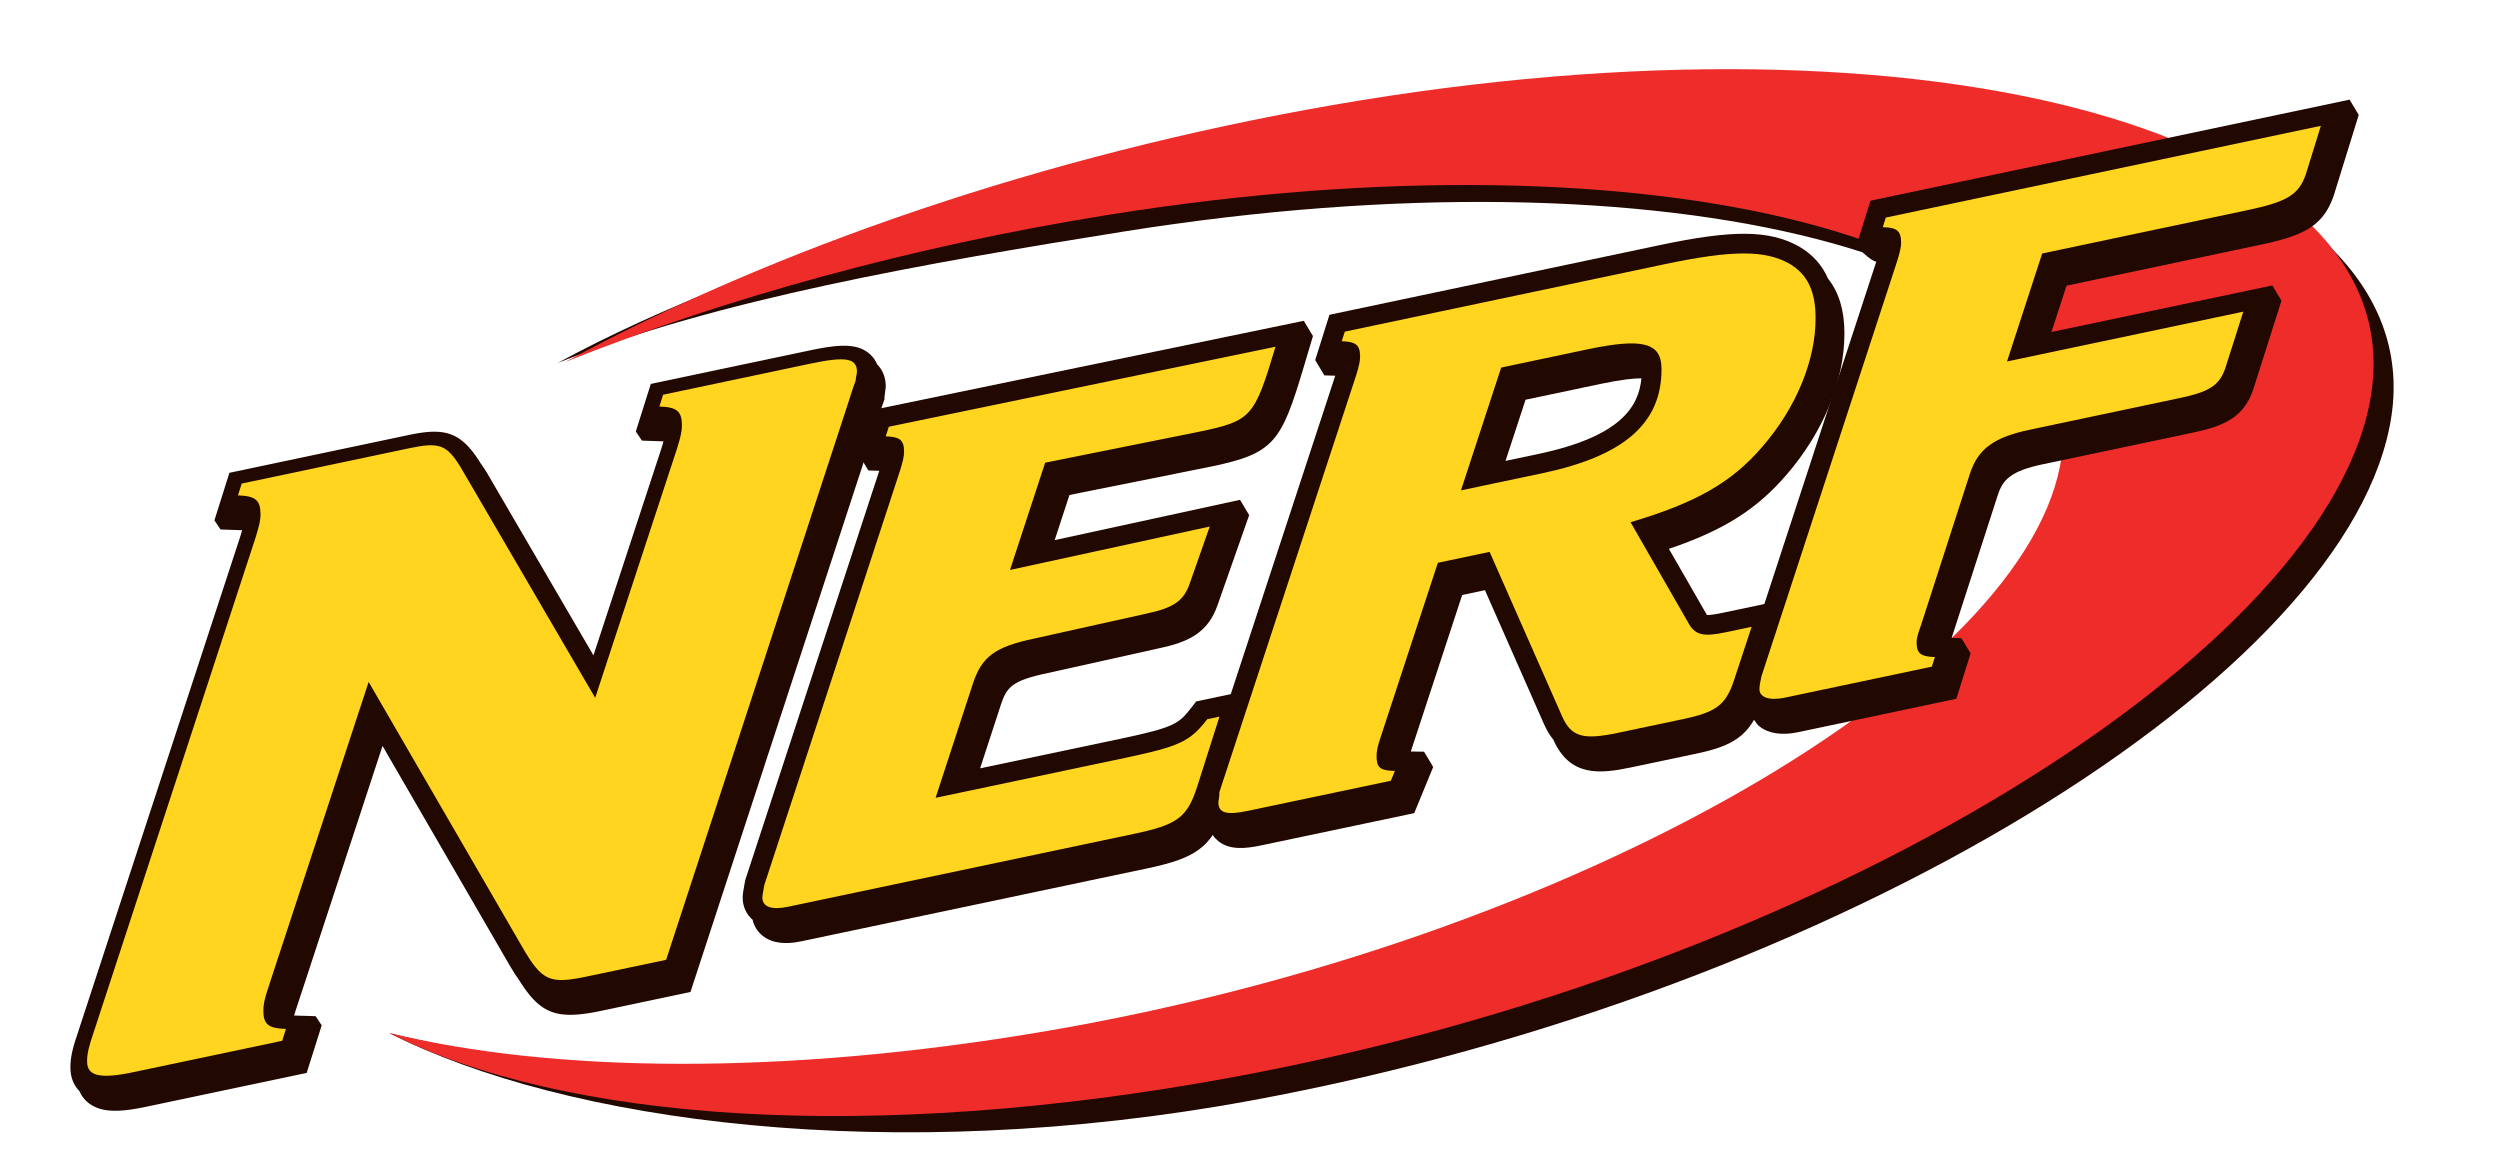 <svg xmlns="http://www.w3.org/2000/svg" height="1167" width="2500" viewBox="0 -3.11 152.32 75.349"><path d="M149.863 23.724C152.32 7.066 121.41-2.02 82.41 4.762 63.702 8.014 44.838 13.06 31.454 20.326c10.323-4.111 23.788-6.447 36.52-8.481 35.391-5.662 63.412 1.708 61.487 15.62-1.926 13.91-31.24 31.27-65.743 37.124-16.792 2.846-32.49 1.607-43.093-.98 11.27 5.724 32.331 8.63 55.64 4.332 38.025-7.007 71.143-27.561 73.598-44.217" fill="#210800"></path><path d="M148.567 22.237C151.024 5.578 120.51-3.11 81.51 3.671 62.8 6.923 45.336 12.99 31.952 20.258c10.322-4.113 22.39-7.472 35.121-9.506 35.39-5.662 63.412 1.711 61.488 15.621-1.926 13.911-31.24 31.27-65.744 37.124-16.79 2.848-31.651 2.67-42.252.084 11.272 5.725 31.095 7.172 54.403 2.875 38.028-7.007 71.142-27.563 73.6-44.219" fill="#ee2d2b"></path><g fill="#210800"><path d="M52.086 20.418a1.825 1.825 0 0 0-.54-.723c-.808-.654-1.965-.569-3.817-.178l-10.257 2.162-.968 3.071.395.59 1.393.046c-.038.14-.086.301-.144.487.004-.011-2.87 8.745-4.379 13.333l-6.896-11.82-.008-.013a8.93 8.93 0 0 0-.383-.572l-.005-.008-.007-.01c-1.3-2.123-2.438-2.268-4.66-1.8l-11.546 2.435-.968 3.069.394.59 1.393.047c-.037.138-.084.3-.143.485L.3 64.117C.022 65.01 0 65.47 0 65.828c.003.735.286 1.21.578 1.507.15.347.367.591.565.751.86.694 2.132.606 3.778.257l10.332-2.178.97-3.072-.392-.592-1.39-.043c.033-.116.075-.248.127-.408.004-.006 3.802-11.572 5.583-16.998 2.385 4.12 8.113 14.004 8.113 14.004.248.427.48.8.71 1.12 1.395 2.235 2.464 2.577 5.334 1.972l5.725-1.209 12.071-36.922.008-.028.29-.869.158-.451.003-.203.016-.08.064-.523c0-.71-.277-1.165-.557-1.445"></path><path d="M79.633 17.603L51.85 23.35l-.922 2.93.589.985s.34.01.706.023L43.597 53.63l-.027.084-.066.365c-.053.284-.1.53-.1.775.004.57.232 1.07.64 1.421.093.41.312.765.641 1.028.58.472 1.419.593 2.489.367l22.325-4.706c3.068-.647 4.23-1.311 5.069-3.954l2.085-6.556-.59-.986-3.378.71-.287.371c-.831 1.074-1.097 1.298-4.555 2.03s-5.82 1.224-9.11 1.92l1.329-4.072c.385-1.169.707-1.59 3.04-2.082l7.215-1.605c1.84-.386 3.113-.983 3.735-2.745l2.054-5.846-.591-.987-11.968 2.602.955-2.915 9.249-1.856c3.969-.838 4.434-1.58 5.865-6.364l.608-2.04z"></path><path d="M93.95 22.7l4.848-1.023c1.37-.288 2.17-.363 2.634-.36-.173 1.842-1.343 3.764-6.675 4.888l-2.1.444c.54-1.654 1.074-3.286 1.293-3.948zm16.84 4.857c2.382-2.752 3.75-6.078 3.75-9.134v-.033c-.004-1.466-.353-2.626-1.057-3.507-.384-.886-1.009-1.577-1.882-2.082l-.025-.014c-1.9-1.047-4.238-1.067-8.934-.076L81.29 17.214l-.92 2.926.59.987s.339.011.705.021l-8.69 26.487-.045.134-.02.268-.027.286-.034.398c.002.76.345 1.213.644 1.466.112.497.383.819.617 1.008.745.601 1.77.49 2.766.28l9.888-2.083 1.224-2.981-.591-.987s-.422-.005-.854-.012c.587-1.785 2.63-8.012 3.317-10.107l1.47-.31 3.82 8.663c.176.395.375.72.593.986 1.067 2.411 2.989 2.223 5.032 1.792l4.19-.883c2.266-.478 3.473-1.086 4.21-3.26l1.865-5.645-.591-.985-3.802.8c-.611.129-.877.14-.986.134l-2.453-4.27c3.541-1.197 5.684-2.565 7.58-4.77"></path><path d="M147.154 3.324l-30.932 6.524-.92 2.926s.93.995 1.296 1.008c-1.087 3.317-8.626 26.386-8.626 26.386l-.022.069-.038.19c-.069.33-.131.643-.131.97.001.538.931 2.12 1.26 2.384.586.473 1.451.608 2.505.385l10.22-2.158.921-2.928-.591-.985s-.297-.01-.633-.019l2.974-9.205c.323-1.011.84-1.569 2.909-2.004l9.691-2.043c2.043-.432 3.266-.994 3.88-2.732l.007-.02 1.834-5.767-.59-.986-14.26 3.006c.418-1.288.785-2.41.973-2.99l12.507-2.64c2.711-.57 4.038-1.159 4.73-3.133l.008-.022 1.62-5.23z"></path></g><path d="M33.455 59.916c-2.503.532-2.99.357-4.288-1.892L19.254 40.92l-6.48 19.736c-.24.713-.32 1.113-.317 1.495.001.879.325 1.14 1.457 1.174l-.241.765-9.607 2.025c-2.18.46-2.988.246-2.99-.686-.002-.218-.003-.547.236-1.312l10.642-32.52c.242-.762.32-1.163.32-1.493-.003-.93-.329-1.19-1.457-1.228l.239-.763 10.819-2.281c1.937-.41 2.421-.236 3.315 1.22l8.691 14.895 5.283-16.09c.24-.76.318-1.163.318-1.49-.003-.93-.327-1.192-1.457-1.228l.24-.762 9.526-2.011c2.26-.475 2.989-.355 2.991.523.001.163-.08.344-.08.563-.08.239-.24.654-.398 1.184L38.461 58.862zM68.103 45.823c3.536-.747 4.19-1.064 5.299-2.498l.787-.165-1.427 4.482c-.649 2.05-1.304 2.5-4.119 3.092L46.316 55.44c-1.05.222-1.638-.01-1.64-.586 0-.179.064-.46.127-.828l8.762-26.756c.194-.62.26-.943.26-1.211-.003-.755-.266-.967-1.183-.995l.196-.62 24.967-5.167c-1.362 4.562-1.558 4.779-4.896 5.482l-9.976 2.005-2.27 6.926 12.897-2.803-1.3 3.7c-.39 1.106-1.042 1.555-2.81 1.927l-7.202 1.601c-2.554.539-3.403 1.161-3.987 2.933l-2.402 7.355zM95.021 27.448c5.303-1.117 7.72-3.228 7.71-6.74-.008-1.688-1.187-2.018-4.789-1.261l-5.565 1.176-2.596 7.929zm12.36 13.45c-.52 1.535-1.176 1.984-3.269 2.424l-4.19.883c-2.227.472-3.014.281-3.609-1.061L91.63 32.522l-3.34.705-3.7 11.275c-.195.575-.26.9-.258 1.213.002.71.2.935 1.182.951l-.26.635-9.232 1.943c-1.375.292-1.9.135-1.902-.532 0-.132.066-.367.064-.68l8.827-26.901c.194-.622.258-.946.258-1.212-.004-.755-.267-.969-1.185-.997l.197-.619 20.624-4.348c4.387-.927 6.483-.923 8.059-.054 1.182.684 1.709 1.775 1.714 3.508.01 2.711-1.226 5.775-3.444 8.333-1.96 2.279-4.248 3.608-8.504 4.864l3.69 6.426c.46.88.986.992 2.49.674l1.638-.344zM140.293 17.013l-1.167 3.669c-.39 1.106-1.045 1.511-2.942 1.91l-9.691 2.047c-2.292.482-3.338 1.233-3.857 2.857l-3.113 9.64c-.195.576-.326.915-.323 1.227 0 .711.263.922 1.18.95l-.194.62-9.494 2.002c-.98.206-1.638-.01-1.639-.542-.003-.226.062-.505.128-.83l8.759-26.8c.194-.62.26-.943.26-1.21-.003-.756-.266-.97-1.182-.997l.193-.618 28.09-5.924-.973 3.141c-.454 1.297-1.174 1.76-3.795 2.31l-13.225 2.791-2.27 6.973z" fill="#ffd51f"></path></svg>